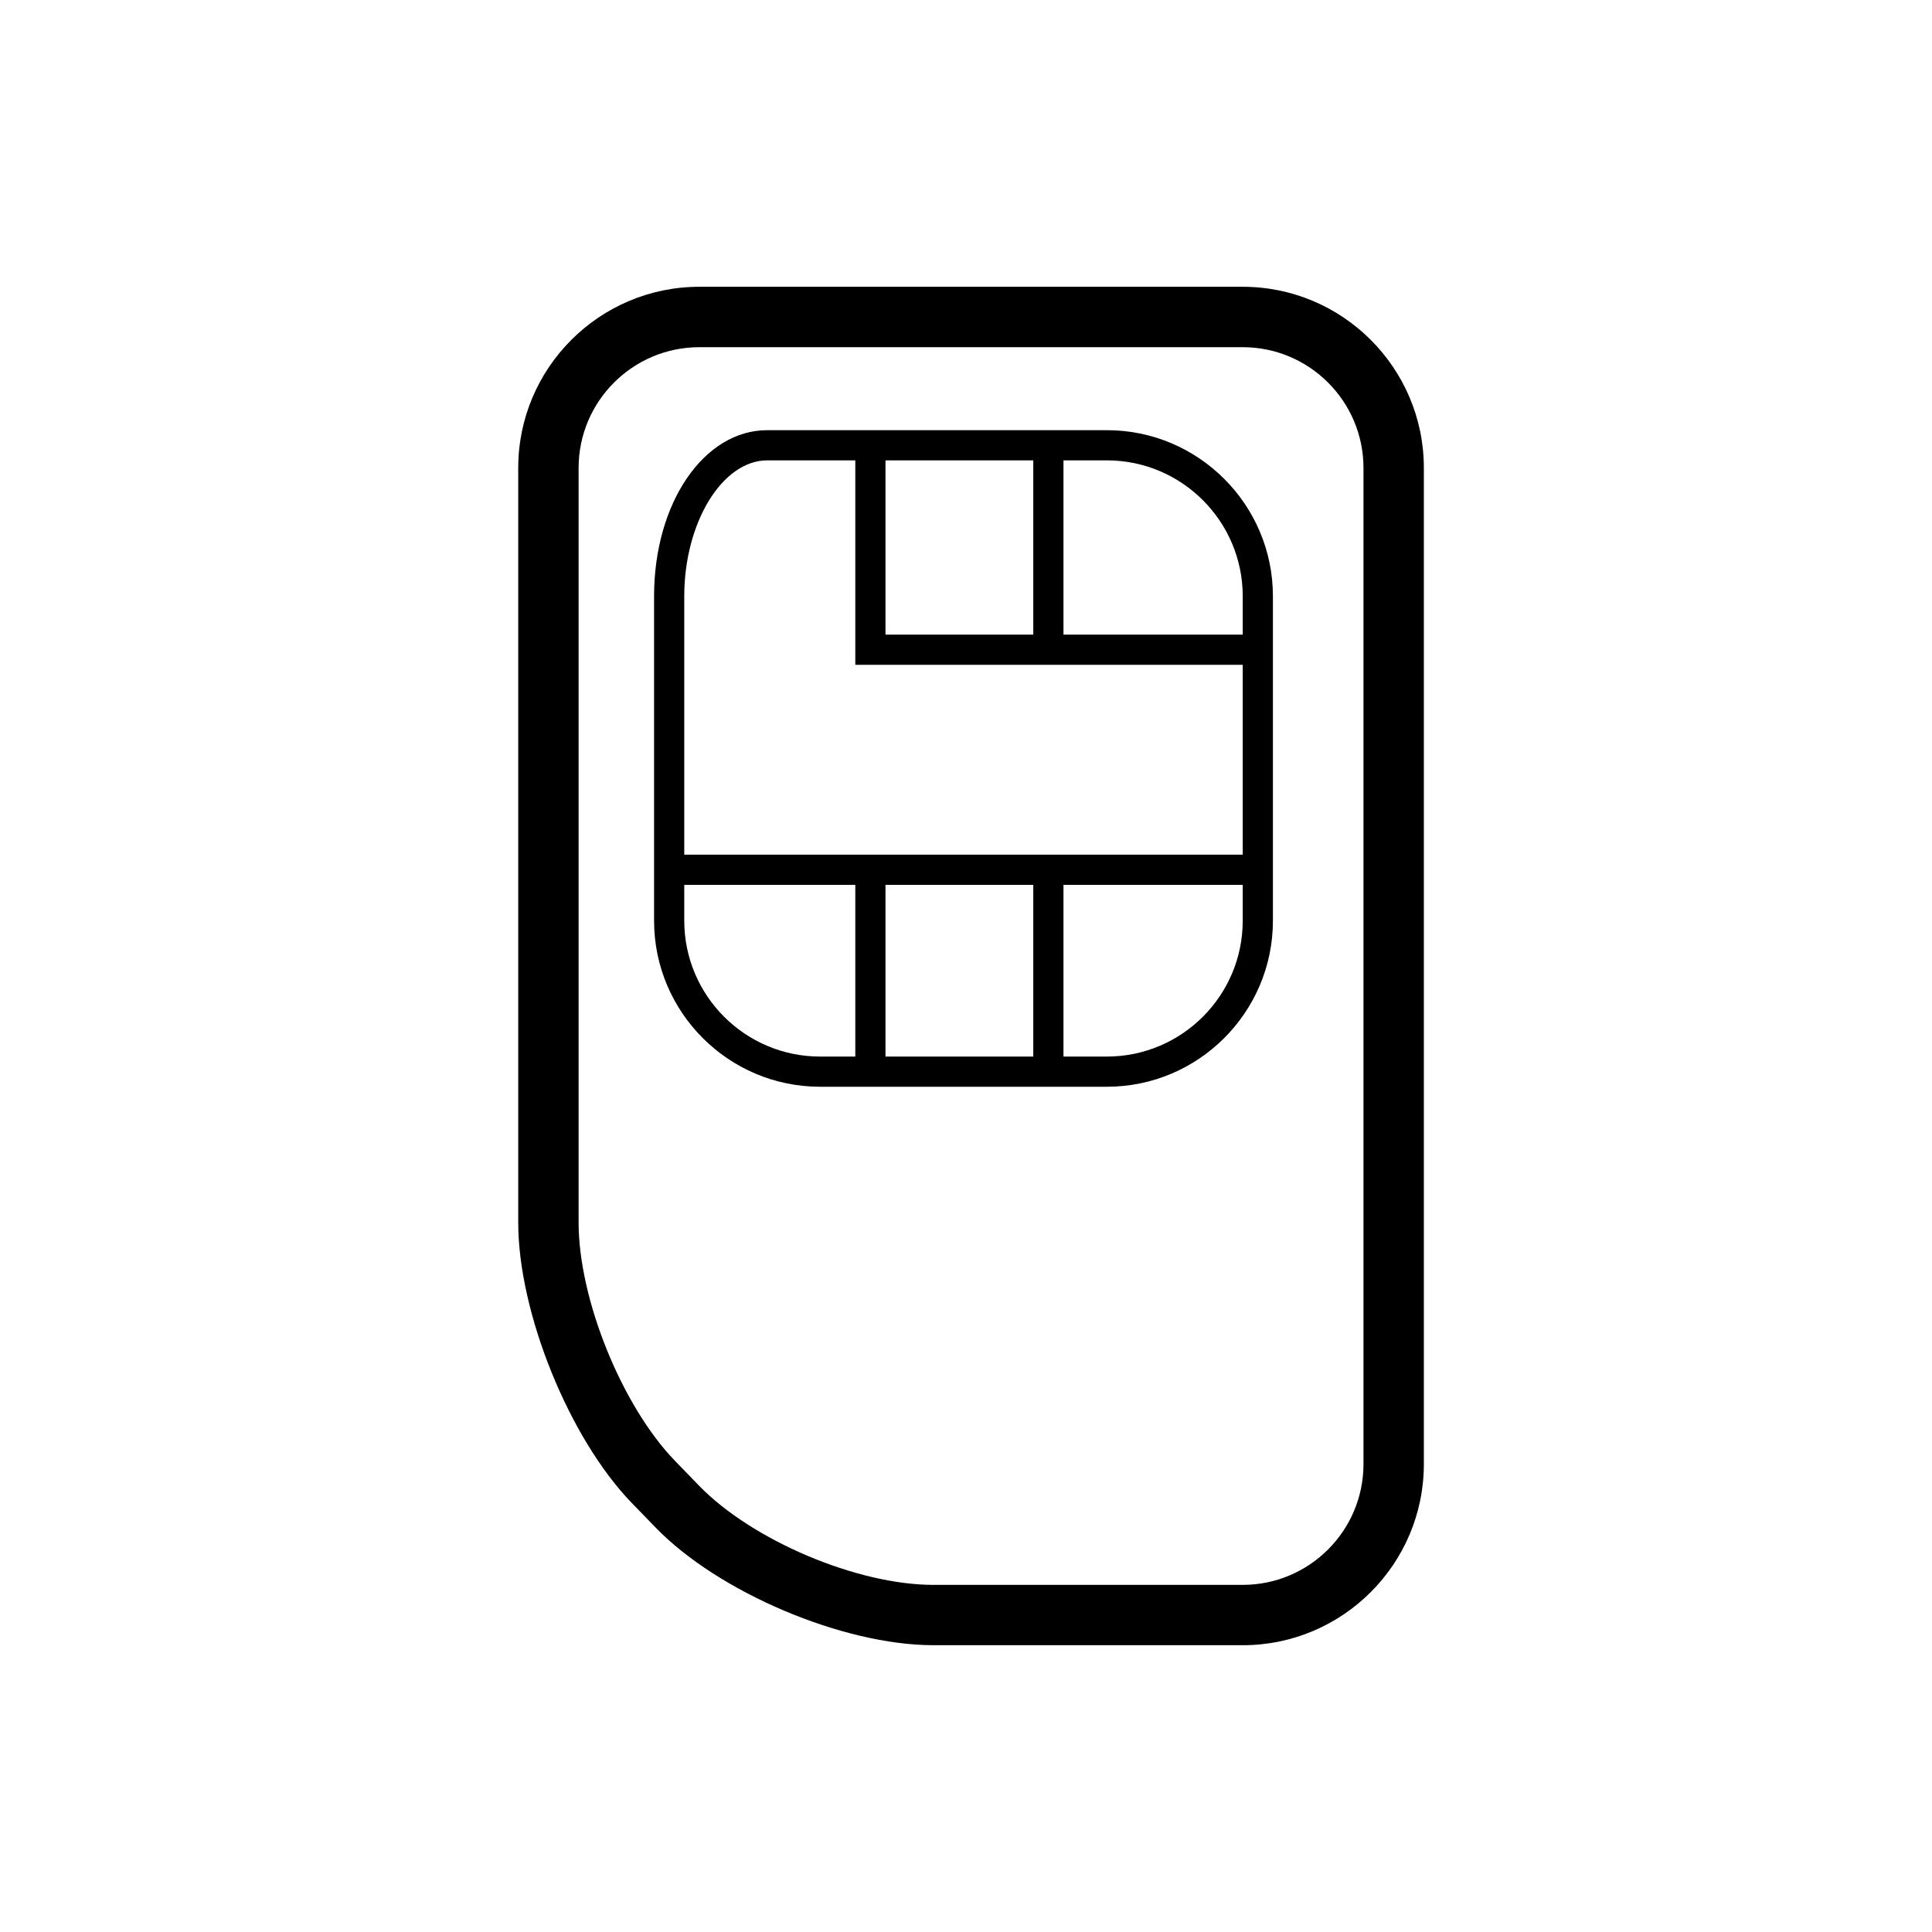 <?xml version="1.0" encoding="utf-8"?>
<!-- Generator: Adobe Illustrator 17.0.0, SVG Export Plug-In . SVG Version: 6.00 Build 0)  -->
<!DOCTYPE svg PUBLIC "-//W3C//DTD SVG 1.1//EN" "http://www.w3.org/Graphics/SVG/1.1/DTD/svg11.dtd">
<svg version="1.1" id="Capa_1" xmlns="http://www.w3.org/2000/svg" xmlns:xlink="http://www.w3.org/1999/xlink" x="0px" y="0px"
	 width="64px" height="64px" viewBox="0 0 64 64" enable-background="new 0 0 64 64" xml:space="preserve">
<path d="M41.167,9.5h-18c-3.309,0-6,2.691-6,6v24.999c0,2.98,1.687,7.146,3.76,9.287l0.792,0.817
	c2.082,2.148,6.207,3.896,9.197,3.896h10.251V54.5c3.309,0,6-2.691,6-6v-33C47.167,12.191,44.476,9.5,41.167,9.5z M45.167,48.501
	c0,2.206-1.794,4-4,4H30.916c-2.523,0-6.004-1.475-7.76-3.287l-0.792-0.817c-1.763-1.82-3.197-5.362-3.197-7.896v-25
	c0-2.206,1.794-4,4-4h18c2.206,0,4,1.794,4,4V48.501z M36.667,14.25h-11.25c-2.103,0-3.75,2.416-3.75,5.5V30.5
	c0,3.032,2.467,5.5,5.5,5.5h9.5c3.032,0,5.5-2.468,5.5-5.5V19.75C42.167,16.718,39.699,14.25,36.667,14.25z M29.333,15.25h4.896
	v5.772h-4.896V15.25z M28.333,35h-1.166c-2.482,0-4.5-2.019-4.5-4.5v-1.188h5.666V35z M34.229,35h-4.896v-5.688h4.896V35z
	 M41.167,30.5c0,2.481-2.019,4.5-4.5,4.5h-1.438v-5.688h5.938V30.5z M41.167,28.312h-18.5V19.75c0-2.439,1.259-4.5,2.75-4.5h2.916
	v6.772h12.834V28.312z M41.167,21.022h-5.938V15.25h1.438c2.481,0,4.5,2.019,4.5,4.5V21.022z"/>
</svg>
